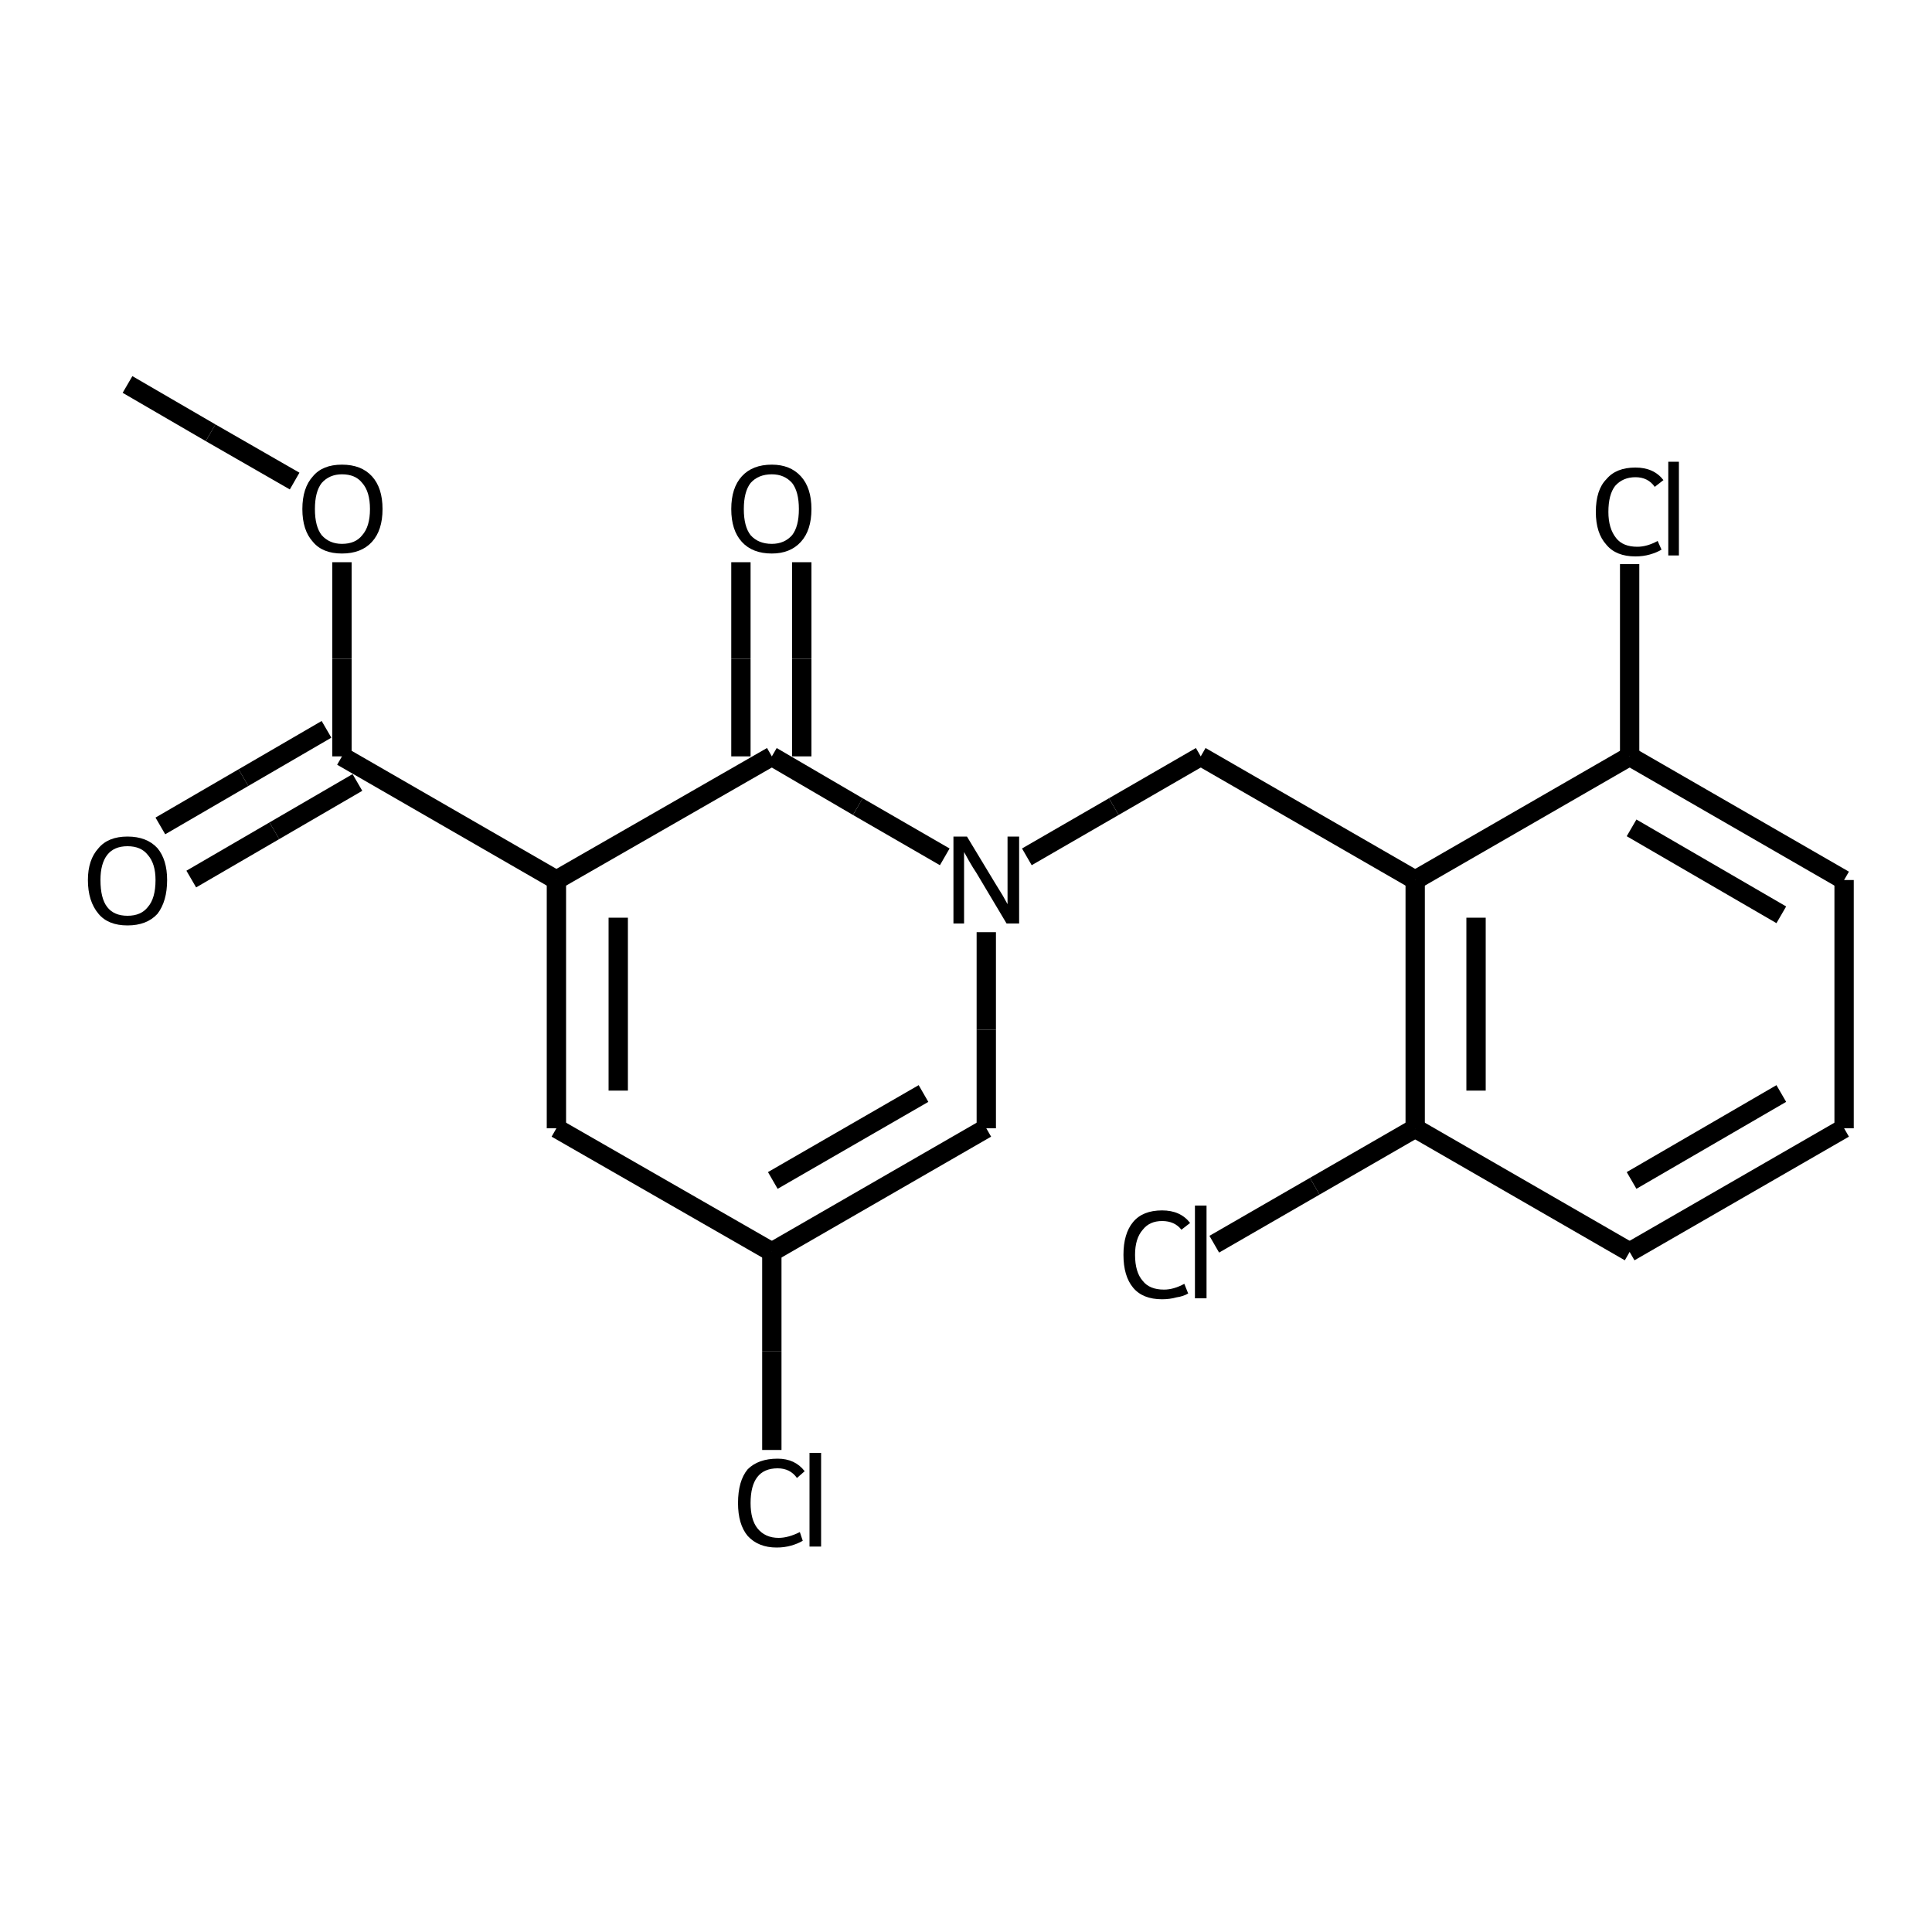 <?xml version="1.0" encoding="iso-8859-1"?>
<svg version="1.1" baseProfile="full"
              xmlns="http://www.w3.org/2000/svg"
                      xmlns:rdkit="http://www.rdkit.org/xml"
                      xmlns:xlink="http://www.w3.org/1999/xlink"
                  xml:space="preserve"
width="200px" height="200px" viewBox="0 0 200 200">
<!-- END OF HEADER -->
<rect style="opacity:1.0;fill:none;stroke:none" width="200.0" height="200.0" x="0.0" y="0.0"> </rect>
<path class="bond-0 atom-1 atom-2" d="M 97.8,88.7 L 88.8,83.5" style="fill:none;fill-rule:evenodd;stroke:#000000;stroke-width:2.0px;stroke-linecap:butt;stroke-linejoin:miter;stroke-opacity:1" />
<path class="bond-0 atom-1 atom-2" d="M 88.8,83.5 L 79.9,78.3" style="fill:none;fill-rule:evenodd;stroke:#000000;stroke-width:2.0px;stroke-linecap:butt;stroke-linejoin:miter;stroke-opacity:1" />
<path class="bond-1 atom-2 atom-0" d="M 79.9,78.3 L 57.6,91.1" style="fill:none;fill-rule:evenodd;stroke:#000000;stroke-width:2.0px;stroke-linecap:butt;stroke-linejoin:miter;stroke-opacity:1" />
<path class="bond-2 atom-3 atom-4" d="M 146.5,91.1 L 124.3,78.3" style="fill:none;fill-rule:evenodd;stroke:#000000;stroke-width:2.0px;stroke-linecap:butt;stroke-linejoin:miter;stroke-opacity:1" />
<path class="bond-3 atom-4 atom-1" d="M 124.3,78.3 L 115.3,83.5" style="fill:none;fill-rule:evenodd;stroke:#000000;stroke-width:2.0px;stroke-linecap:butt;stroke-linejoin:miter;stroke-opacity:1" />
<path class="bond-3 atom-4 atom-1" d="M 115.3,83.5 L 106.3,88.7" style="fill:none;fill-rule:evenodd;stroke:#000000;stroke-width:2.0px;stroke-linecap:butt;stroke-linejoin:miter;stroke-opacity:1" />
<path class="bond-4 atom-5 atom-0" d="M 57.6,116.8 L 57.6,91.1" style="fill:none;fill-rule:evenodd;stroke:#000000;stroke-width:2.0px;stroke-linecap:butt;stroke-linejoin:miter;stroke-opacity:1" />
<path class="bond-4 atom-5 atom-0" d="M 64.0,112.9 L 64.0,95.0" style="fill:none;fill-rule:evenodd;stroke:#000000;stroke-width:2.0px;stroke-linecap:butt;stroke-linejoin:miter;stroke-opacity:1" />
<path class="bond-5 atom-6 atom-8" d="M 102.1,116.8 L 79.9,129.6" style="fill:none;fill-rule:evenodd;stroke:#000000;stroke-width:2.0px;stroke-linecap:butt;stroke-linejoin:miter;stroke-opacity:1" />
<path class="bond-5 atom-6 atom-8" d="M 95.6,113.2 L 80.0,122.2" style="fill:none;fill-rule:evenodd;stroke:#000000;stroke-width:2.0px;stroke-linecap:butt;stroke-linejoin:miter;stroke-opacity:1" />
<path class="bond-6 atom-7 atom-0" d="M 35.4,78.3 L 57.6,91.1" style="fill:none;fill-rule:evenodd;stroke:#000000;stroke-width:2.0px;stroke-linecap:butt;stroke-linejoin:miter;stroke-opacity:1" />
<path class="bond-7 atom-8 atom-5" d="M 79.9,129.6 L 57.6,116.8" style="fill:none;fill-rule:evenodd;stroke:#000000;stroke-width:2.0px;stroke-linecap:butt;stroke-linejoin:miter;stroke-opacity:1" />
<path class="bond-8 atom-9 atom-3" d="M 146.5,116.8 L 146.5,91.1" style="fill:none;fill-rule:evenodd;stroke:#000000;stroke-width:2.0px;stroke-linecap:butt;stroke-linejoin:miter;stroke-opacity:1" />
<path class="bond-8 atom-9 atom-3" d="M 152.8,112.9 L 152.8,95.0" style="fill:none;fill-rule:evenodd;stroke:#000000;stroke-width:2.0px;stroke-linecap:butt;stroke-linejoin:miter;stroke-opacity:1" />
<path class="bond-9 atom-10 atom-3" d="M 168.7,78.3 L 146.5,91.1" style="fill:none;fill-rule:evenodd;stroke:#000000;stroke-width:2.0px;stroke-linecap:butt;stroke-linejoin:miter;stroke-opacity:1" />
<path class="bond-10 atom-11 atom-2" d="M 83.0,58.2 L 83.0,68.2" style="fill:none;fill-rule:evenodd;stroke:#000000;stroke-width:2.0px;stroke-linecap:butt;stroke-linejoin:miter;stroke-opacity:1" />
<path class="bond-10 atom-11 atom-2" d="M 83.0,68.2 L 83.0,78.3" style="fill:none;fill-rule:evenodd;stroke:#000000;stroke-width:2.0px;stroke-linecap:butt;stroke-linejoin:miter;stroke-opacity:1" />
<path class="bond-10 atom-11 atom-2" d="M 76.7,58.2 L 76.7,68.2" style="fill:none;fill-rule:evenodd;stroke:#000000;stroke-width:2.0px;stroke-linecap:butt;stroke-linejoin:miter;stroke-opacity:1" />
<path class="bond-10 atom-11 atom-2" d="M 76.7,68.2 L 76.7,78.3" style="fill:none;fill-rule:evenodd;stroke:#000000;stroke-width:2.0px;stroke-linecap:butt;stroke-linejoin:miter;stroke-opacity:1" />
<path class="bond-11 atom-12 atom-7" d="M 16.6,85.5 L 25.2,80.5" style="fill:none;fill-rule:evenodd;stroke:#000000;stroke-width:2.0px;stroke-linecap:butt;stroke-linejoin:miter;stroke-opacity:1" />
<path class="bond-11 atom-12 atom-7" d="M 25.2,80.5 L 33.8,75.5" style="fill:none;fill-rule:evenodd;stroke:#000000;stroke-width:2.0px;stroke-linecap:butt;stroke-linejoin:miter;stroke-opacity:1" />
<path class="bond-11 atom-12 atom-7" d="M 19.8,91.0 L 28.4,86.0" style="fill:none;fill-rule:evenodd;stroke:#000000;stroke-width:2.0px;stroke-linecap:butt;stroke-linejoin:miter;stroke-opacity:1" />
<path class="bond-11 atom-12 atom-7" d="M 28.4,86.0 L 37.0,81.0" style="fill:none;fill-rule:evenodd;stroke:#000000;stroke-width:2.0px;stroke-linecap:butt;stroke-linejoin:miter;stroke-opacity:1" />
<path class="bond-12 atom-13 atom-8" d="M 79.9,150.1 L 79.9,139.9" style="fill:none;fill-rule:evenodd;stroke:#000000;stroke-width:2.0px;stroke-linecap:butt;stroke-linejoin:miter;stroke-opacity:1" />
<path class="bond-12 atom-13 atom-8" d="M 79.9,139.9 L 79.9,129.6" style="fill:none;fill-rule:evenodd;stroke:#000000;stroke-width:2.0px;stroke-linecap:butt;stroke-linejoin:miter;stroke-opacity:1" />
<path class="bond-13 atom-14 atom-7" d="M 35.4,58.2 L 35.4,68.2" style="fill:none;fill-rule:evenodd;stroke:#000000;stroke-width:2.0px;stroke-linecap:butt;stroke-linejoin:miter;stroke-opacity:1" />
<path class="bond-13 atom-14 atom-7" d="M 35.4,68.2 L 35.4,78.3" style="fill:none;fill-rule:evenodd;stroke:#000000;stroke-width:2.0px;stroke-linecap:butt;stroke-linejoin:miter;stroke-opacity:1" />
<path class="bond-14 atom-15 atom-10" d="M 168.7,58.4 L 168.7,68.4" style="fill:none;fill-rule:evenodd;stroke:#000000;stroke-width:2.0px;stroke-linecap:butt;stroke-linejoin:miter;stroke-opacity:1" />
<path class="bond-14 atom-15 atom-10" d="M 168.7,68.4 L 168.7,78.3" style="fill:none;fill-rule:evenodd;stroke:#000000;stroke-width:2.0px;stroke-linecap:butt;stroke-linejoin:miter;stroke-opacity:1" />
<path class="bond-15 atom-16 atom-9" d="M 125.7,128.8 L 136.1,122.8" style="fill:none;fill-rule:evenodd;stroke:#000000;stroke-width:2.0px;stroke-linecap:butt;stroke-linejoin:miter;stroke-opacity:1" />
<path class="bond-15 atom-16 atom-9" d="M 136.1,122.8 L 146.5,116.8" style="fill:none;fill-rule:evenodd;stroke:#000000;stroke-width:2.0px;stroke-linecap:butt;stroke-linejoin:miter;stroke-opacity:1" />
<path class="bond-16 atom-17 atom-18" d="M 190.9,116.8 L 190.9,91.1" style="fill:none;fill-rule:evenodd;stroke:#000000;stroke-width:2.0px;stroke-linecap:butt;stroke-linejoin:miter;stroke-opacity:1" />
<path class="bond-17 atom-18 atom-10" d="M 190.9,91.1 L 168.7,78.3" style="fill:none;fill-rule:evenodd;stroke:#000000;stroke-width:2.0px;stroke-linecap:butt;stroke-linejoin:miter;stroke-opacity:1" />
<path class="bond-17 atom-18 atom-10" d="M 184.4,94.7 L 168.9,85.7" style="fill:none;fill-rule:evenodd;stroke:#000000;stroke-width:2.0px;stroke-linecap:butt;stroke-linejoin:miter;stroke-opacity:1" />
<path class="bond-18 atom-19 atom-9" d="M 168.7,129.6 L 146.5,116.8" style="fill:none;fill-rule:evenodd;stroke:#000000;stroke-width:2.0px;stroke-linecap:butt;stroke-linejoin:miter;stroke-opacity:1" />
<path class="bond-19 atom-20 atom-14" d="M 13.2,39.8 L 21.8,44.8" style="fill:none;fill-rule:evenodd;stroke:#000000;stroke-width:2.0px;stroke-linecap:butt;stroke-linejoin:miter;stroke-opacity:1" />
<path class="bond-19 atom-20 atom-14" d="M 21.8,44.8 L 30.5,49.8" style="fill:none;fill-rule:evenodd;stroke:#000000;stroke-width:2.0px;stroke-linecap:butt;stroke-linejoin:miter;stroke-opacity:1" />
<path class="bond-20 atom-1 atom-6" d="M 102.1,96.5 L 102.1,106.6" style="fill:none;fill-rule:evenodd;stroke:#000000;stroke-width:2.0px;stroke-linecap:butt;stroke-linejoin:miter;stroke-opacity:1" />
<path class="bond-20 atom-1 atom-6" d="M 102.1,106.6 L 102.1,116.8" style="fill:none;fill-rule:evenodd;stroke:#000000;stroke-width:2.0px;stroke-linecap:butt;stroke-linejoin:miter;stroke-opacity:1" />
<path class="bond-21 atom-17 atom-19" d="M 190.9,116.8 L 168.7,129.6" style="fill:none;fill-rule:evenodd;stroke:#000000;stroke-width:2.0px;stroke-linecap:butt;stroke-linejoin:miter;stroke-opacity:1" />
<path class="bond-21 atom-17 atom-19" d="M 184.4,113.2 L 168.9,122.2" style="fill:none;fill-rule:evenodd;stroke:#000000;stroke-width:2.0px;stroke-linecap:butt;stroke-linejoin:miter;stroke-opacity:1" />
<path class="atom-1" d="M 100.1 86.6
L 103.0 91.4
Q 103.3 91.9, 103.8 92.7
Q 104.3 93.6, 104.3 93.6
L 104.3 86.6
L 105.5 86.6
L 105.5 95.6
L 104.2 95.6
L 101.1 90.4
Q 100.7 89.8, 100.3 89.1
Q 99.9 88.4, 99.8 88.2
L 99.8 95.6
L 98.7 95.6
L 98.7 86.6
L 100.1 86.6
" fill="#000000"/>
<path class="atom-11" d="M 75.7 52.7
Q 75.7 50.5, 76.8 49.3
Q 77.9 48.1, 79.9 48.1
Q 81.8 48.1, 82.9 49.3
Q 84.0 50.5, 84.0 52.7
Q 84.0 54.9, 82.9 56.1
Q 81.8 57.3, 79.9 57.3
Q 77.9 57.3, 76.8 56.1
Q 75.7 54.9, 75.7 52.7
M 79.9 56.3
Q 81.2 56.3, 82.0 55.4
Q 82.7 54.5, 82.7 52.7
Q 82.7 50.9, 82.0 50.0
Q 81.2 49.1, 79.9 49.1
Q 78.5 49.1, 77.7 50.0
Q 77.0 50.9, 77.0 52.7
Q 77.0 54.5, 77.7 55.4
Q 78.5 56.3, 79.9 56.3
" fill="#000000"/>
<path class="atom-12" d="M 9.1 91.1
Q 9.1 89.0, 10.2 87.8
Q 11.2 86.6, 13.2 86.6
Q 15.2 86.6, 16.3 87.8
Q 17.3 89.0, 17.3 91.1
Q 17.3 93.3, 16.3 94.6
Q 15.2 95.8, 13.2 95.8
Q 11.2 95.8, 10.2 94.6
Q 9.1 93.3, 9.1 91.1
M 13.2 94.8
Q 14.6 94.8, 15.3 93.9
Q 16.1 93.0, 16.1 91.1
Q 16.1 89.4, 15.3 88.5
Q 14.6 87.6, 13.2 87.6
Q 11.8 87.6, 11.1 88.5
Q 10.4 89.4, 10.4 91.1
Q 10.4 93.0, 11.1 93.9
Q 11.8 94.8, 13.2 94.8
" fill="#000000"/>
<path class="atom-13" d="M 76.4 155.6
Q 76.4 153.3, 77.4 152.1
Q 78.5 151.0, 80.5 151.0
Q 82.3 151.0, 83.3 152.3
L 82.5 153.0
Q 81.8 152.0, 80.5 152.0
Q 79.1 152.0, 78.4 152.9
Q 77.7 153.8, 77.7 155.6
Q 77.7 157.3, 78.4 158.2
Q 79.2 159.2, 80.6 159.2
Q 81.6 159.2, 82.8 158.6
L 83.1 159.5
Q 82.6 159.8, 81.9 160.0
Q 81.2 160.2, 80.4 160.2
Q 78.5 160.2, 77.4 159.0
Q 76.4 157.8, 76.4 155.6
" fill="#000000"/>
<path class="atom-13" d="M 83.8 150.4
L 85.0 150.4
L 85.0 160.1
L 83.8 160.1
L 83.8 150.4
" fill="#000000"/>
<path class="atom-14" d="M 31.3 52.7
Q 31.3 50.5, 32.4 49.3
Q 33.4 48.1, 35.4 48.1
Q 37.4 48.1, 38.5 49.3
Q 39.6 50.5, 39.6 52.7
Q 39.6 54.9, 38.5 56.1
Q 37.4 57.3, 35.4 57.3
Q 33.4 57.3, 32.4 56.1
Q 31.3 54.9, 31.3 52.7
M 35.4 56.3
Q 36.8 56.3, 37.5 55.4
Q 38.3 54.5, 38.3 52.7
Q 38.3 50.9, 37.5 50.0
Q 36.8 49.1, 35.4 49.1
Q 34.1 49.1, 33.3 50.0
Q 32.6 50.9, 32.6 52.7
Q 32.6 54.5, 33.3 55.4
Q 34.1 56.3, 35.4 56.3
" fill="#000000"/>
<path class="atom-15" d="M 165.2 53.0
Q 165.2 50.7, 166.3 49.6
Q 167.3 48.4, 169.3 48.4
Q 171.2 48.4, 172.2 49.7
L 171.3 50.4
Q 170.6 49.4, 169.3 49.4
Q 168.0 49.4, 167.2 50.3
Q 166.5 51.2, 166.5 53.0
Q 166.5 54.7, 167.3 55.7
Q 168.0 56.6, 169.5 56.6
Q 170.5 56.6, 171.6 56.0
L 172.0 56.9
Q 171.5 57.2, 170.8 57.4
Q 170.1 57.6, 169.3 57.6
Q 167.3 57.6, 166.3 56.4
Q 165.2 55.2, 165.2 53.0
" fill="#000000"/>
<path class="atom-15" d="M 172.7 47.8
L 173.8 47.8
L 173.8 57.5
L 172.7 57.5
L 172.7 47.8
" fill="#000000"/>
<path class="atom-16" d="M 116.3 129.9
Q 116.3 127.7, 117.3 126.5
Q 118.3 125.3, 120.3 125.3
Q 122.2 125.3, 123.2 126.6
L 122.3 127.3
Q 121.6 126.4, 120.3 126.4
Q 119.0 126.4, 118.3 127.3
Q 117.5 128.2, 117.5 129.9
Q 117.5 131.7, 118.3 132.6
Q 119.0 133.5, 120.5 133.5
Q 121.5 133.5, 122.6 132.9
L 123.0 133.9
Q 122.5 134.2, 121.8 134.3
Q 121.1 134.5, 120.3 134.5
Q 118.3 134.5, 117.3 133.3
Q 116.3 132.1, 116.3 129.9
" fill="#000000"/>
<path class="atom-16" d="M 123.7 124.8
L 124.9 124.8
L 124.9 134.4
L 123.7 134.4
L 123.7 124.8
" fill="#000000"/>
</svg>

